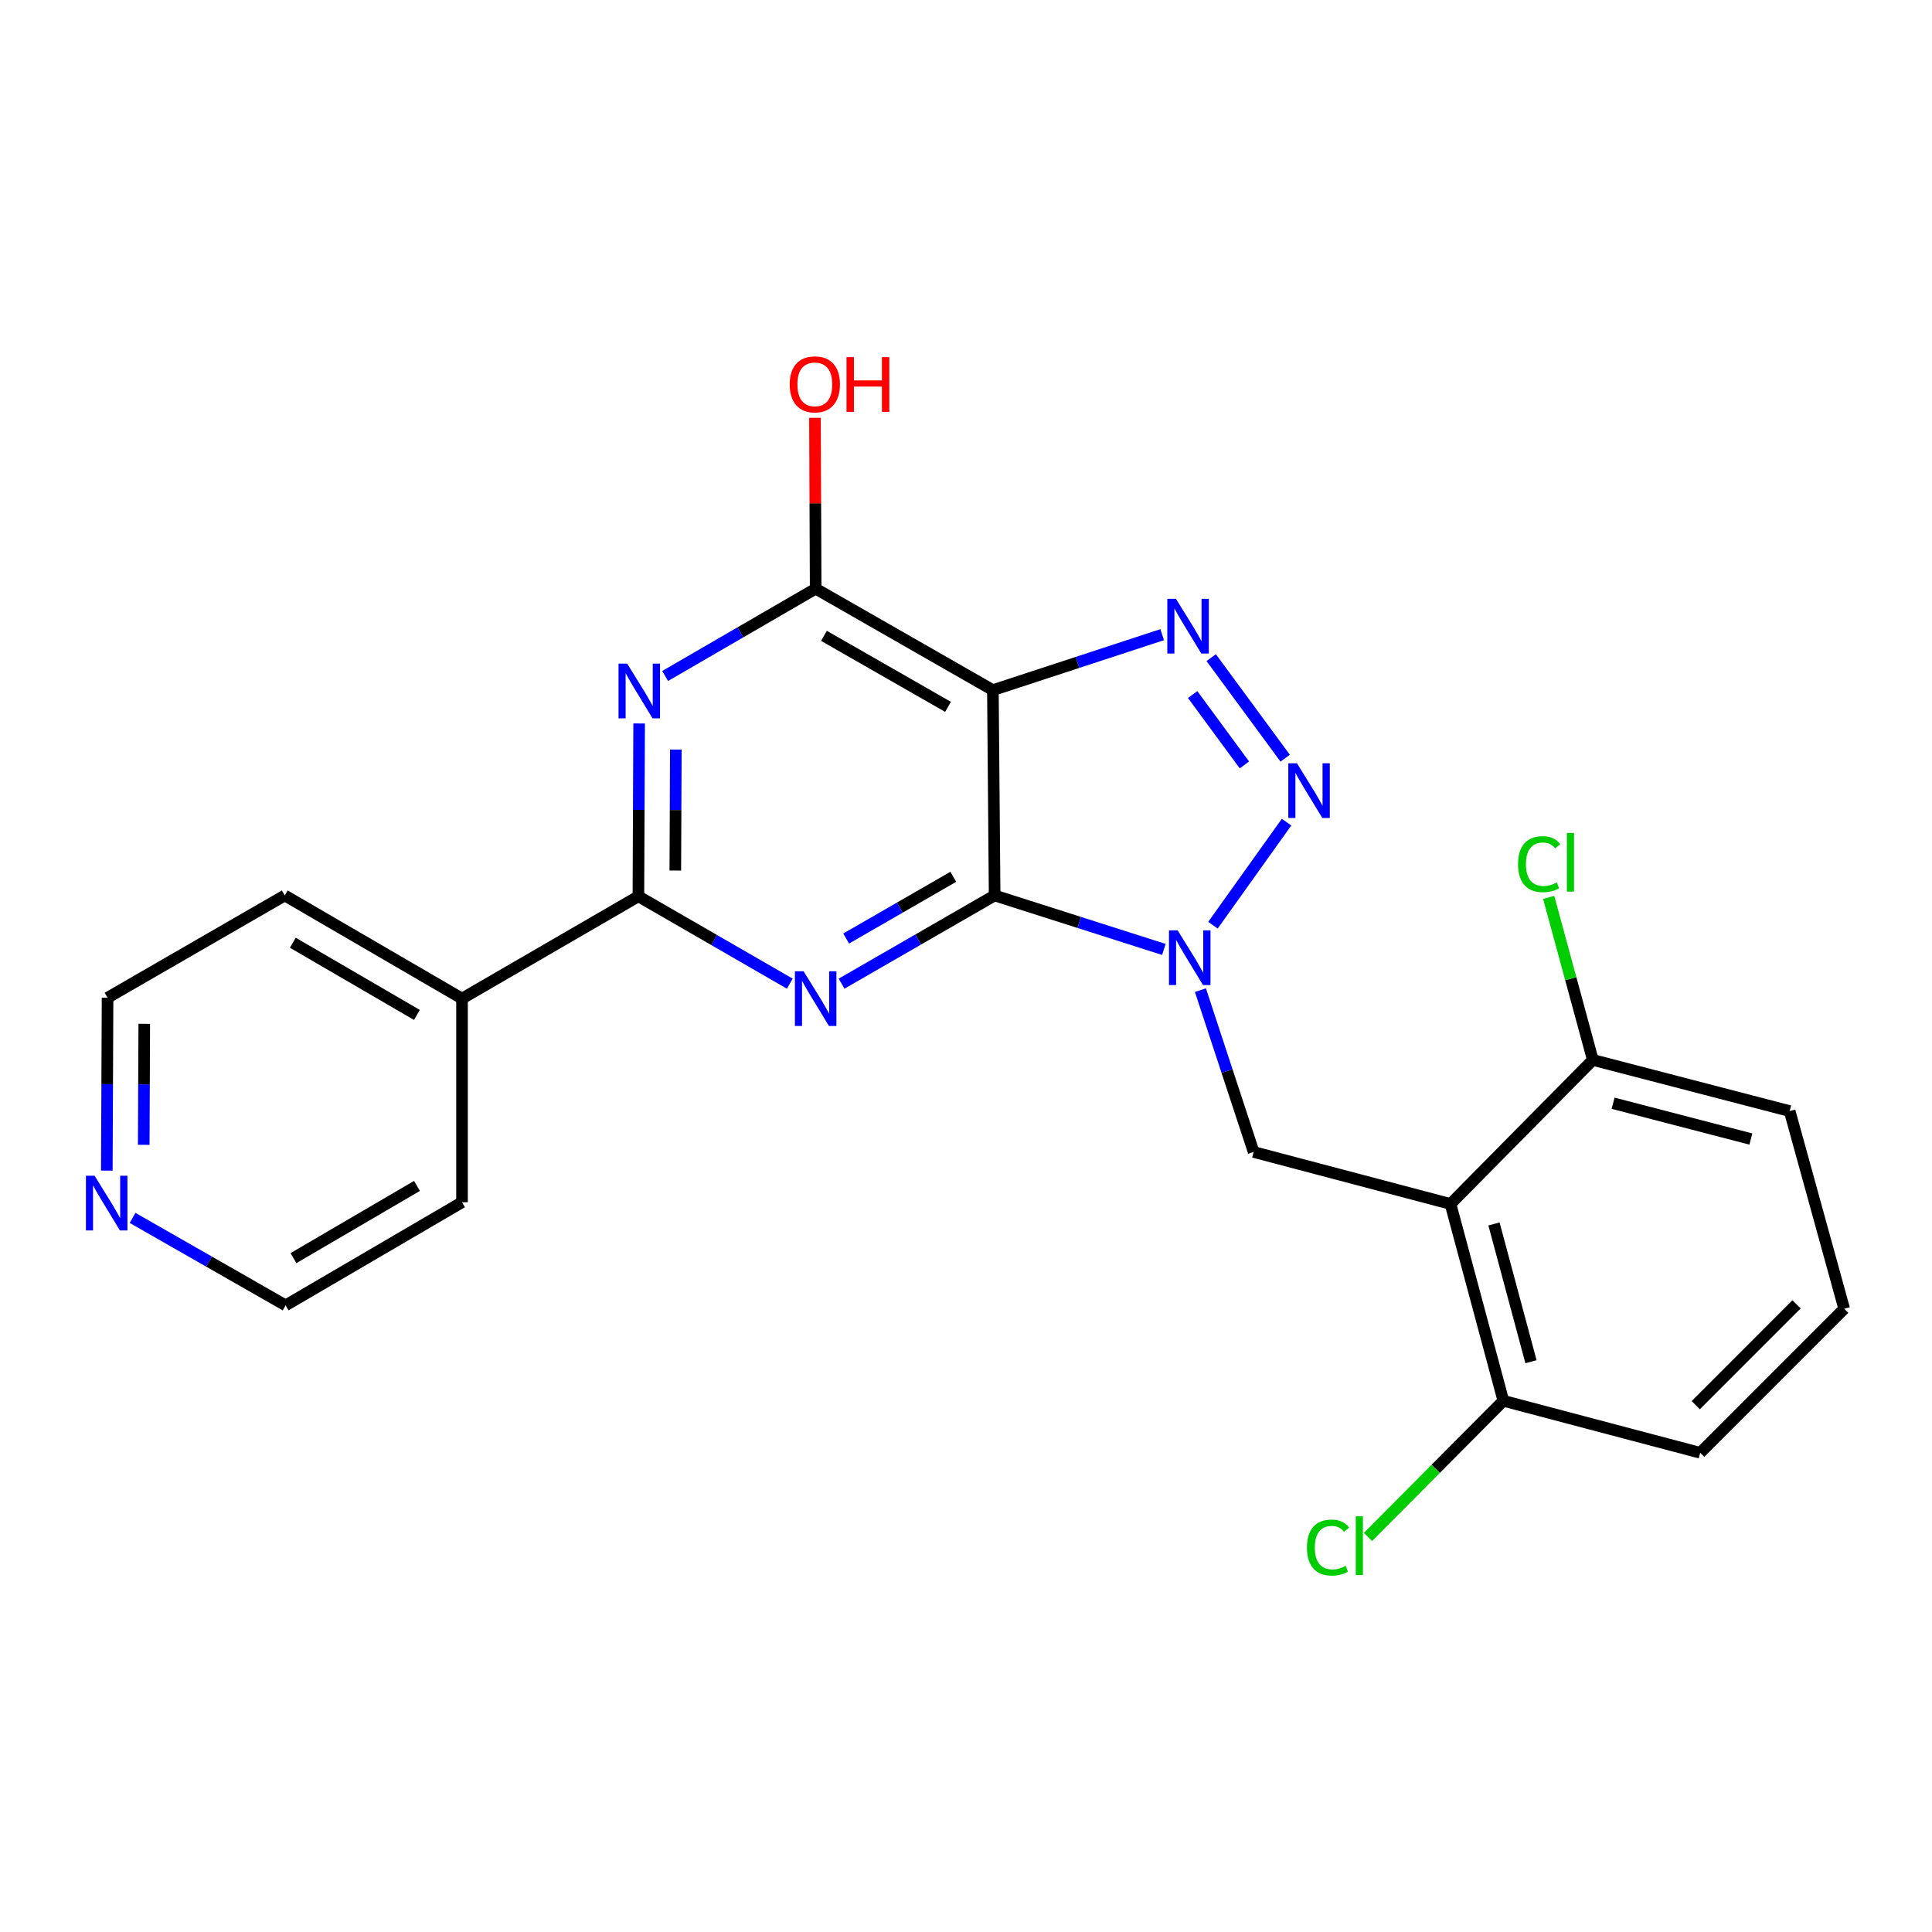 <?xml version='1.0' encoding='iso-8859-1'?>
<svg version='1.1' baseProfile='full'
              xmlns='http://www.w3.org/2000/svg'
                      xmlns:rdkit='http://www.rdkit.org/xml'
                      xmlns:xlink='http://www.w3.org/1999/xlink'
                  xml:space='preserve'
width='1000px' height='1000px' viewBox='0 0 1000 1000'>
<!-- END OF HEADER -->
<rect style='opacity:1.0;fill:#FFFFFF;stroke:none' width='1000' height='1000' x='0' y='0'> </rect>
<path class='bond-0' d='M 514.821,463.486 L 558.619,477.457' style='fill:none;fill-rule:evenodd;stroke:#000000;stroke-width:6px;stroke-linecap:butt;stroke-linejoin:miter;stroke-opacity:1' />
<path class='bond-0' d='M 558.619,477.457 L 602.417,491.427' style='fill:none;fill-rule:evenodd;stroke:#0000FF;stroke-width:6px;stroke-linecap:butt;stroke-linejoin:miter;stroke-opacity:1' />
<path class='bond-1' d='M 514.821,463.486 L 513.921,357.207' style='fill:none;fill-rule:evenodd;stroke:#000000;stroke-width:6px;stroke-linecap:butt;stroke-linejoin:miter;stroke-opacity:1' />
<path class='bond-2' d='M 514.821,463.486 L 475.21,486.313' style='fill:none;fill-rule:evenodd;stroke:#000000;stroke-width:6px;stroke-linecap:butt;stroke-linejoin:miter;stroke-opacity:1' />
<path class='bond-2' d='M 475.21,486.313 L 435.6,509.14' style='fill:none;fill-rule:evenodd;stroke:#0000FF;stroke-width:6px;stroke-linecap:butt;stroke-linejoin:miter;stroke-opacity:1' />
<path class='bond-2' d='M 493.424,453.825 L 465.697,469.804' style='fill:none;fill-rule:evenodd;stroke:#000000;stroke-width:6px;stroke-linecap:butt;stroke-linejoin:miter;stroke-opacity:1' />
<path class='bond-2' d='M 465.697,469.804 L 437.969,485.783' style='fill:none;fill-rule:evenodd;stroke:#0000FF;stroke-width:6px;stroke-linecap:butt;stroke-linejoin:miter;stroke-opacity:1' />
<path class='bond-3' d='M 627.818,478.882 L 665.922,425.535' style='fill:none;fill-rule:evenodd;stroke:#0000FF;stroke-width:6px;stroke-linecap:butt;stroke-linejoin:miter;stroke-opacity:1' />
<path class='bond-9' d='M 621.336,512.505 L 635.112,554.383' style='fill:none;fill-rule:evenodd;stroke:#0000FF;stroke-width:6px;stroke-linecap:butt;stroke-linejoin:miter;stroke-opacity:1' />
<path class='bond-9' d='M 635.112,554.383 L 648.887,596.261' style='fill:none;fill-rule:evenodd;stroke:#000000;stroke-width:6px;stroke-linecap:butt;stroke-linejoin:miter;stroke-opacity:1' />
<path class='bond-4' d='M 513.921,357.207 L 557.732,342.856' style='fill:none;fill-rule:evenodd;stroke:#000000;stroke-width:6px;stroke-linecap:butt;stroke-linejoin:miter;stroke-opacity:1' />
<path class='bond-4' d='M 557.732,342.856 L 601.542,328.505' style='fill:none;fill-rule:evenodd;stroke:#0000FF;stroke-width:6px;stroke-linecap:butt;stroke-linejoin:miter;stroke-opacity:1' />
<path class='bond-7' d='M 513.921,357.207 L 422.187,304.703' style='fill:none;fill-rule:evenodd;stroke:#000000;stroke-width:6px;stroke-linecap:butt;stroke-linejoin:miter;stroke-opacity:1' />
<path class='bond-7' d='M 490.696,365.869 L 426.482,329.115' style='fill:none;fill-rule:evenodd;stroke:#000000;stroke-width:6px;stroke-linecap:butt;stroke-linejoin:miter;stroke-opacity:1' />
<path class='bond-6' d='M 408.799,509.145 L 369.615,486.538' style='fill:none;fill-rule:evenodd;stroke:#0000FF;stroke-width:6px;stroke-linecap:butt;stroke-linejoin:miter;stroke-opacity:1' />
<path class='bond-6' d='M 369.615,486.538 L 330.431,463.931' style='fill:none;fill-rule:evenodd;stroke:#000000;stroke-width:6px;stroke-linecap:butt;stroke-linejoin:miter;stroke-opacity:1' />
<path class='bond-24' d='M 665.202,392.433 L 626.917,340.397' style='fill:none;fill-rule:evenodd;stroke:#0000FF;stroke-width:6px;stroke-linecap:butt;stroke-linejoin:miter;stroke-opacity:1' />
<path class='bond-24' d='M 644.112,395.92 L 617.312,359.494' style='fill:none;fill-rule:evenodd;stroke:#0000FF;stroke-width:6px;stroke-linecap:butt;stroke-linejoin:miter;stroke-opacity:1' />
<path class='bond-5' d='M 344.265,349.893 L 383.226,327.298' style='fill:none;fill-rule:evenodd;stroke:#0000FF;stroke-width:6px;stroke-linecap:butt;stroke-linejoin:miter;stroke-opacity:1' />
<path class='bond-5' d='M 383.226,327.298 L 422.187,304.703' style='fill:none;fill-rule:evenodd;stroke:#000000;stroke-width:6px;stroke-linecap:butt;stroke-linejoin:miter;stroke-opacity:1' />
<path class='bond-25' d='M 330.814,374.469 L 330.623,419.2' style='fill:none;fill-rule:evenodd;stroke:#0000FF;stroke-width:6px;stroke-linecap:butt;stroke-linejoin:miter;stroke-opacity:1' />
<path class='bond-25' d='M 330.623,419.2 L 330.431,463.931' style='fill:none;fill-rule:evenodd;stroke:#000000;stroke-width:6px;stroke-linecap:butt;stroke-linejoin:miter;stroke-opacity:1' />
<path class='bond-25' d='M 349.811,387.97 L 349.677,419.282' style='fill:none;fill-rule:evenodd;stroke:#0000FF;stroke-width:6px;stroke-linecap:butt;stroke-linejoin:miter;stroke-opacity:1' />
<path class='bond-25' d='M 349.677,419.282 L 349.542,450.593' style='fill:none;fill-rule:evenodd;stroke:#000000;stroke-width:6px;stroke-linecap:butt;stroke-linejoin:miter;stroke-opacity:1' />
<path class='bond-12' d='M 330.431,463.931 L 239.141,516.869' style='fill:none;fill-rule:evenodd;stroke:#000000;stroke-width:6px;stroke-linecap:butt;stroke-linejoin:miter;stroke-opacity:1' />
<path class='bond-14' d='M 422.187,304.703 L 422.006,260.483' style='fill:none;fill-rule:evenodd;stroke:#000000;stroke-width:6px;stroke-linecap:butt;stroke-linejoin:miter;stroke-opacity:1' />
<path class='bond-14' d='M 422.006,260.483 L 421.824,216.264' style='fill:none;fill-rule:evenodd;stroke:#FF0000;stroke-width:6px;stroke-linecap:butt;stroke-linejoin:miter;stroke-opacity:1' />
<path class='bond-8' d='M 750.773,623.17 L 648.887,596.261' style='fill:none;fill-rule:evenodd;stroke:#000000;stroke-width:6px;stroke-linecap:butt;stroke-linejoin:miter;stroke-opacity:1' />
<path class='bond-10' d='M 750.773,623.17 L 778.137,725.045' style='fill:none;fill-rule:evenodd;stroke:#000000;stroke-width:6px;stroke-linecap:butt;stroke-linejoin:miter;stroke-opacity:1' />
<path class='bond-10' d='M 773.28,633.508 L 792.434,704.821' style='fill:none;fill-rule:evenodd;stroke:#000000;stroke-width:6px;stroke-linecap:butt;stroke-linejoin:miter;stroke-opacity:1' />
<path class='bond-11' d='M 750.773,623.17 L 824.449,548.615' style='fill:none;fill-rule:evenodd;stroke:#000000;stroke-width:6px;stroke-linecap:butt;stroke-linejoin:miter;stroke-opacity:1' />
<path class='bond-16' d='M 778.137,725.045 L 743.107,760.284' style='fill:none;fill-rule:evenodd;stroke:#000000;stroke-width:6px;stroke-linecap:butt;stroke-linejoin:miter;stroke-opacity:1' />
<path class='bond-16' d='M 743.107,760.284 L 708.077,795.523' style='fill:none;fill-rule:evenodd;stroke:#00CC00;stroke-width:6px;stroke-linecap:butt;stroke-linejoin:miter;stroke-opacity:1' />
<path class='bond-18' d='M 778.137,725.045 L 880.023,751.964' style='fill:none;fill-rule:evenodd;stroke:#000000;stroke-width:6px;stroke-linecap:butt;stroke-linejoin:miter;stroke-opacity:1' />
<path class='bond-15' d='M 824.449,548.615 L 813.026,506.556' style='fill:none;fill-rule:evenodd;stroke:#000000;stroke-width:6px;stroke-linecap:butt;stroke-linejoin:miter;stroke-opacity:1' />
<path class='bond-15' d='M 813.026,506.556 L 801.602,464.496' style='fill:none;fill-rule:evenodd;stroke:#00CC00;stroke-width:6px;stroke-linecap:butt;stroke-linejoin:miter;stroke-opacity:1' />
<path class='bond-19' d='M 824.449,548.615 L 926.324,575.09' style='fill:none;fill-rule:evenodd;stroke:#000000;stroke-width:6px;stroke-linecap:butt;stroke-linejoin:miter;stroke-opacity:1' />
<path class='bond-19' d='M 834.938,571.028 L 906.251,589.56' style='fill:none;fill-rule:evenodd;stroke:#000000;stroke-width:6px;stroke-linecap:butt;stroke-linejoin:miter;stroke-opacity:1' />
<path class='bond-22' d='M 239.141,516.869 L 239.141,622.27' style='fill:none;fill-rule:evenodd;stroke:#000000;stroke-width:6px;stroke-linecap:butt;stroke-linejoin:miter;stroke-opacity:1' />
<path class='bond-23' d='M 239.141,516.869 L 147.396,463.486' style='fill:none;fill-rule:evenodd;stroke:#000000;stroke-width:6px;stroke-linecap:butt;stroke-linejoin:miter;stroke-opacity:1' />
<path class='bond-23' d='M 215.797,525.331 L 151.575,487.963' style='fill:none;fill-rule:evenodd;stroke:#000000;stroke-width:6px;stroke-linecap:butt;stroke-linejoin:miter;stroke-opacity:1' />
<path class='bond-13' d='M 55.289,605.907 L 55.481,561.166' style='fill:none;fill-rule:evenodd;stroke:#0000FF;stroke-width:6px;stroke-linecap:butt;stroke-linejoin:miter;stroke-opacity:1' />
<path class='bond-13' d='M 55.481,561.166 L 55.672,516.425' style='fill:none;fill-rule:evenodd;stroke:#000000;stroke-width:6px;stroke-linecap:butt;stroke-linejoin:miter;stroke-opacity:1' />
<path class='bond-13' d='M 74.4,592.567 L 74.534,561.248' style='fill:none;fill-rule:evenodd;stroke:#0000FF;stroke-width:6px;stroke-linecap:butt;stroke-linejoin:miter;stroke-opacity:1' />
<path class='bond-13' d='M 74.534,561.248 L 74.669,529.929' style='fill:none;fill-rule:evenodd;stroke:#000000;stroke-width:6px;stroke-linecap:butt;stroke-linejoin:miter;stroke-opacity:1' />
<path class='bond-27' d='M 68.624,630.387 L 108.227,653.02' style='fill:none;fill-rule:evenodd;stroke:#0000FF;stroke-width:6px;stroke-linecap:butt;stroke-linejoin:miter;stroke-opacity:1' />
<path class='bond-27' d='M 108.227,653.02 L 147.83,675.653' style='fill:none;fill-rule:evenodd;stroke:#000000;stroke-width:6px;stroke-linecap:butt;stroke-linejoin:miter;stroke-opacity:1' />
<path class='bond-17' d='M 954.545,677.41 L 926.324,575.09' style='fill:none;fill-rule:evenodd;stroke:#000000;stroke-width:6px;stroke-linecap:butt;stroke-linejoin:miter;stroke-opacity:1' />
<path class='bond-26' d='M 954.545,677.41 L 880.023,751.964' style='fill:none;fill-rule:evenodd;stroke:#000000;stroke-width:6px;stroke-linecap:butt;stroke-linejoin:miter;stroke-opacity:1' />
<path class='bond-26' d='M 929.891,675.123 L 877.725,727.311' style='fill:none;fill-rule:evenodd;stroke:#000000;stroke-width:6px;stroke-linecap:butt;stroke-linejoin:miter;stroke-opacity:1' />
<path class='bond-20' d='M 147.83,675.653 L 239.141,622.27' style='fill:none;fill-rule:evenodd;stroke:#000000;stroke-width:6px;stroke-linecap:butt;stroke-linejoin:miter;stroke-opacity:1' />
<path class='bond-20' d='M 151.91,651.196 L 215.828,613.828' style='fill:none;fill-rule:evenodd;stroke:#000000;stroke-width:6px;stroke-linecap:butt;stroke-linejoin:miter;stroke-opacity:1' />
<path class='bond-21' d='M 55.672,516.425 L 147.396,463.486' style='fill:none;fill-rule:evenodd;stroke:#000000;stroke-width:6px;stroke-linecap:butt;stroke-linejoin:miter;stroke-opacity:1' />
<path  class='atom-1' d='M 609.547 481.538
L 618.827 496.538
Q 619.747 498.018, 621.227 500.698
Q 622.707 503.378, 622.787 503.538
L 622.787 481.538
L 626.547 481.538
L 626.547 509.858
L 622.667 509.858
L 612.707 493.458
Q 611.547 491.538, 610.307 489.338
Q 609.107 487.138, 608.747 486.458
L 608.747 509.858
L 605.067 509.858
L 605.067 481.538
L 609.547 481.538
' fill='#0000FF'/>
<path  class='atom-3' d='M 415.927 502.709
L 425.207 517.709
Q 426.127 519.189, 427.607 521.869
Q 429.087 524.549, 429.167 524.709
L 429.167 502.709
L 432.927 502.709
L 432.927 531.029
L 429.047 531.029
L 419.087 514.629
Q 417.927 512.709, 416.687 510.509
Q 415.487 508.309, 415.127 507.629
L 415.127 531.029
L 411.447 531.029
L 411.447 502.709
L 415.927 502.709
' fill='#0000FF'/>
<path  class='atom-4' d='M 671.304 395.075
L 680.584 410.075
Q 681.504 411.555, 682.984 414.235
Q 684.464 416.915, 684.544 417.075
L 684.544 395.075
L 688.304 395.075
L 688.304 423.395
L 684.424 423.395
L 674.464 406.995
Q 673.304 405.075, 672.064 402.875
Q 670.864 400.675, 670.504 399.995
L 670.504 423.395
L 666.824 423.395
L 666.824 395.075
L 671.304 395.075
' fill='#0000FF'/>
<path  class='atom-5' d='M 608.679 309.957
L 617.959 324.957
Q 618.879 326.437, 620.359 329.117
Q 621.839 331.797, 621.919 331.957
L 621.919 309.957
L 625.679 309.957
L 625.679 338.277
L 621.799 338.277
L 611.839 321.877
Q 610.679 319.957, 609.439 317.757
Q 608.239 315.557, 607.879 314.877
L 607.879 338.277
L 604.199 338.277
L 604.199 309.957
L 608.679 309.957
' fill='#0000FF'/>
<path  class='atom-6' d='M 324.626 343.492
L 333.906 358.492
Q 334.826 359.972, 336.306 362.652
Q 337.786 365.332, 337.866 365.492
L 337.866 343.492
L 341.626 343.492
L 341.626 371.812
L 337.746 371.812
L 327.786 355.412
Q 326.626 353.492, 325.386 351.292
Q 324.186 349.092, 323.826 348.412
L 323.826 371.812
L 320.146 371.812
L 320.146 343.492
L 324.626 343.492
' fill='#0000FF'/>
<path  class='atom-14' d='M 48.957 608.565
L 58.237 623.565
Q 59.157 625.045, 60.637 627.725
Q 62.117 630.405, 62.197 630.565
L 62.197 608.565
L 65.957 608.565
L 65.957 636.885
L 62.077 636.885
L 52.117 620.485
Q 50.957 618.565, 49.717 616.365
Q 48.517 614.165, 48.157 613.485
L 48.157 636.885
L 44.477 636.885
L 44.477 608.565
L 48.957 608.565
' fill='#0000FF'/>
<path  class='atom-15' d='M 408.753 198.938
Q 408.753 192.138, 412.113 188.338
Q 415.473 184.538, 421.753 184.538
Q 428.033 184.538, 431.393 188.338
Q 434.753 192.138, 434.753 198.938
Q 434.753 205.818, 431.353 209.738
Q 427.953 213.618, 421.753 213.618
Q 415.513 213.618, 412.113 209.738
Q 408.753 205.858, 408.753 198.938
M 421.753 210.418
Q 426.073 210.418, 428.393 207.538
Q 430.753 204.618, 430.753 198.938
Q 430.753 193.378, 428.393 190.578
Q 426.073 187.738, 421.753 187.738
Q 417.433 187.738, 415.073 190.538
Q 412.753 193.338, 412.753 198.938
Q 412.753 204.658, 415.073 207.538
Q 417.433 210.418, 421.753 210.418
' fill='#FF0000'/>
<path  class='atom-15' d='M 438.153 184.858
L 441.993 184.858
L 441.993 196.898
L 456.473 196.898
L 456.473 184.858
L 460.313 184.858
L 460.313 213.178
L 456.473 213.178
L 456.473 200.098
L 441.993 200.098
L 441.993 213.178
L 438.153 213.178
L 438.153 184.858
' fill='#FF0000'/>
<path  class='atom-16' d='M 785.742 447.286
Q 785.742 440.246, 789.022 436.566
Q 792.342 432.846, 798.622 432.846
Q 804.462 432.846, 807.582 436.966
L 804.942 439.126
Q 802.662 436.126, 798.622 436.126
Q 794.342 436.126, 792.062 439.006
Q 789.822 441.846, 789.822 447.286
Q 789.822 452.886, 792.142 455.766
Q 794.502 458.646, 799.062 458.646
Q 802.182 458.646, 805.822 456.766
L 806.942 459.766
Q 805.462 460.726, 803.222 461.286
Q 800.982 461.846, 798.502 461.846
Q 792.342 461.846, 789.022 458.086
Q 785.742 454.326, 785.742 447.286
' fill='#00CC00'/>
<path  class='atom-16' d='M 811.022 431.126
L 814.702 431.126
L 814.702 461.486
L 811.022 461.486
L 811.022 431.126
' fill='#00CC00'/>
<path  class='atom-17' d='M 676.473 801.013
Q 676.473 793.973, 679.753 790.293
Q 683.073 786.573, 689.353 786.573
Q 695.193 786.573, 698.313 790.693
L 695.673 792.853
Q 693.393 789.853, 689.353 789.853
Q 685.073 789.853, 682.793 792.733
Q 680.553 795.573, 680.553 801.013
Q 680.553 806.613, 682.873 809.493
Q 685.233 812.373, 689.793 812.373
Q 692.913 812.373, 696.553 810.493
L 697.673 813.493
Q 696.193 814.453, 693.953 815.013
Q 691.713 815.573, 689.233 815.573
Q 683.073 815.573, 679.753 811.813
Q 676.473 808.053, 676.473 801.013
' fill='#00CC00'/>
<path  class='atom-17' d='M 701.753 784.853
L 705.433 784.853
L 705.433 815.213
L 701.753 815.213
L 701.753 784.853
' fill='#00CC00'/>
</svg>
